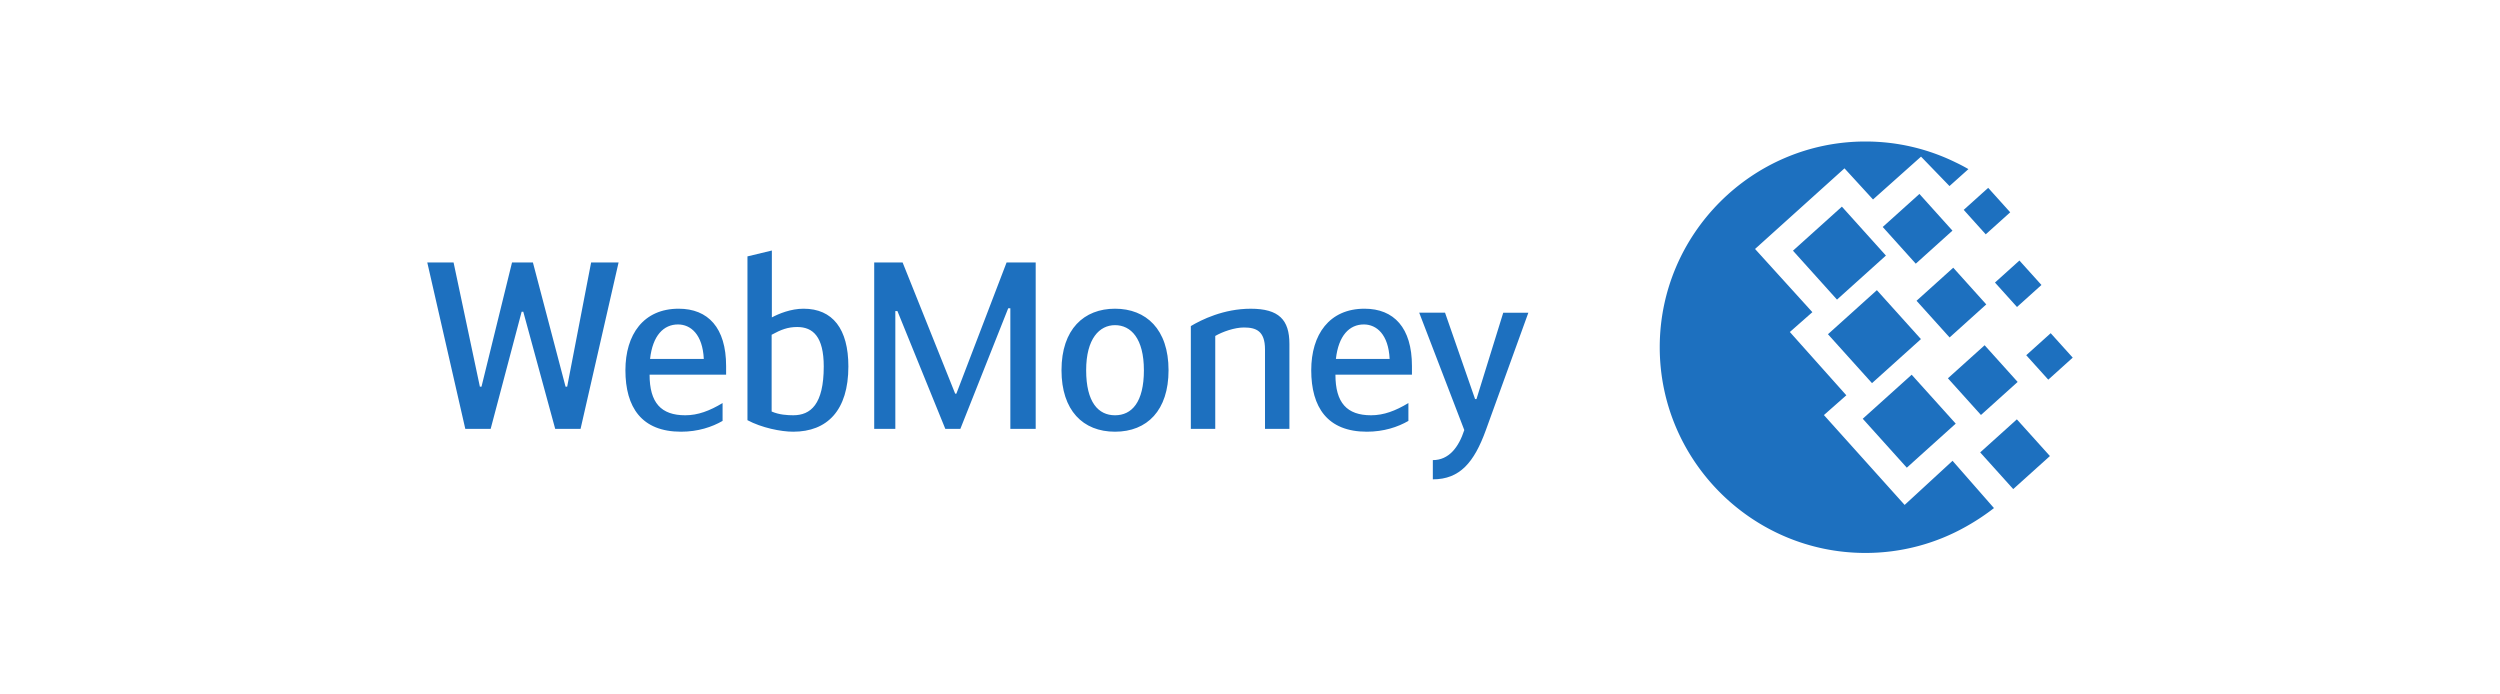 <svg xmlns="http://www.w3.org/2000/svg" viewBox="0 0 180 50" height="50" width="180"><g fill="#1d70bf"><path d="M134.313 10.188c2.326 0 4.528.542 6.49 1.503.308.146.615.307.923.485l-1.363 1.22-2.049-2.118-3.457 3.084-2.054-2.241-6.44 5.805 4.128 4.55-1.622 1.428 4.067 4.557-1.614 1.424 5.812 6.47 3.45-3.177 2.982 3.404c-.593.46-1.239.895-1.95 1.296a14.698 14.698 0 0 1-7.303 1.934c-8.158 0-14.812-6.655-14.812-14.812 0-8.158 6.654-14.812 14.812-14.812" fill-rule="evenodd"/><path d="M131.613 24.064l3.522-3.172 3.172 3.523-3.522 3.171-3.172-3.522M134.118 30.15l3.522-3.17 3.172 3.521-3.522 3.172-3.172-3.523M129.093 18.05l3.523-3.172 3.17 3.522-3.522 3.171-3.17-3.522M135.556 16.342l2.642-2.378 2.378 2.642-2.641 2.379-2.379-2.643M140.25 27.237l2.643-2.38 2.378 2.643-2.642 2.378-2.379-2.641M142.574 32.572l2.64-2.379 2.38 2.642-2.642 2.378-2.378-2.64M143.638 20.343l1.76-1.585 1.586 1.76-1.76 1.586-1.586-1.76M141.388 15.11l1.761-1.585 1.586 1.761-1.762 1.586-1.585-1.761M145.89 25.575l1.76-1.585 1.586 1.76-1.76 1.586-1.587-1.76M137.991 21.655l2.642-2.38 2.378 2.642-2.64 2.379-2.38-2.641" fill-rule="evenodd"/><path d="M37.676 22.447h-.118l-2.231 8.433h-1.825l-2.738-11.982h1.893l1.893 8.94h.118l2.197-8.94h1.504l2.35 8.94h.117l1.724-8.94h1.977L41.8 30.88h-1.825l-2.298-8.433M52.026 29.02v1.285c-.76.44-1.774.778-2.991.778-2.839 0-4.005-1.757-4.005-4.428 0-2.569 1.301-4.428 3.836-4.428 2.112 0 3.414 1.37 3.414 4.124v.625h-5.51c0 2.028.829 2.924 2.57 2.924.912 0 1.757-.321 2.686-.88zm-5.221-3.176h3.869c-.084-1.775-.946-2.484-1.859-2.484-1.03 0-1.825.794-2.01 2.484M55.574 22.853c.507-.27 1.37-.626 2.282-.626 2.095 0 3.227 1.454 3.227 4.158 0 3.16-1.52 4.698-3.97 4.698-.896 0-2.282-.287-3.296-.829V18.46l1.757-.423v4.817zm-.016 6.776c.54.237 1.132.27 1.555.27 1.25 0 2.197-.777 2.197-3.514 0-2.146-.778-2.84-1.91-2.84-.676 0-1.166.187-1.842.558v5.526M68.773 28.345h.085l3.616-9.447h2.096V30.88h-1.825v-8.686h-.153l-3.447 8.686h-1.082l-3.448-8.483h-.151v8.483h-1.521V18.898h2.045l3.785 9.447M76.428 26.655c0-2.958 1.623-4.428 3.853-4.428 2.232 0 3.854 1.47 3.854 4.428 0 2.89-1.538 4.428-3.854 4.428-2.315 0-3.853-1.538-3.853-4.428zm5.932 0c0-2.281-.93-3.244-2.079-3.244-1.115 0-2.078.963-2.078 3.244 0 2.316.879 3.245 2.078 3.245 1.2 0 2.08-.93 2.08-3.245M85.74 23.478c.76-.456 2.366-1.25 4.31-1.25 2.028 0 2.788.794 2.788 2.534v6.118H91.08v-5.729c0-1.335-.658-1.572-1.52-1.572-.676 0-1.538.305-2.062.609v6.692H85.74v-7.402M101.405 29.02v1.285c-.76.44-1.773.778-2.99.778-2.84 0-4.006-1.757-4.006-4.428 0-2.569 1.302-4.428 3.837-4.428 2.113 0 3.414 1.37 3.414 4.124v.625h-5.509c0 2.028.828 2.924 2.568 2.924.913 0 1.758-.321 2.686-.88zm-5.22-3.176h3.869c-.084-1.775-.947-2.484-1.859-2.484-1.031 0-1.825.794-2.01 2.484M108.234 22.515h1.808l-3.059 8.45c-.845 2.332-1.876 3.548-3.819 3.548v-1.385c1.15 0 1.858-.913 2.265-2.164l-3.246-8.45h1.86l2.163 6.22h.1l1.928-6.22"/></g></svg>